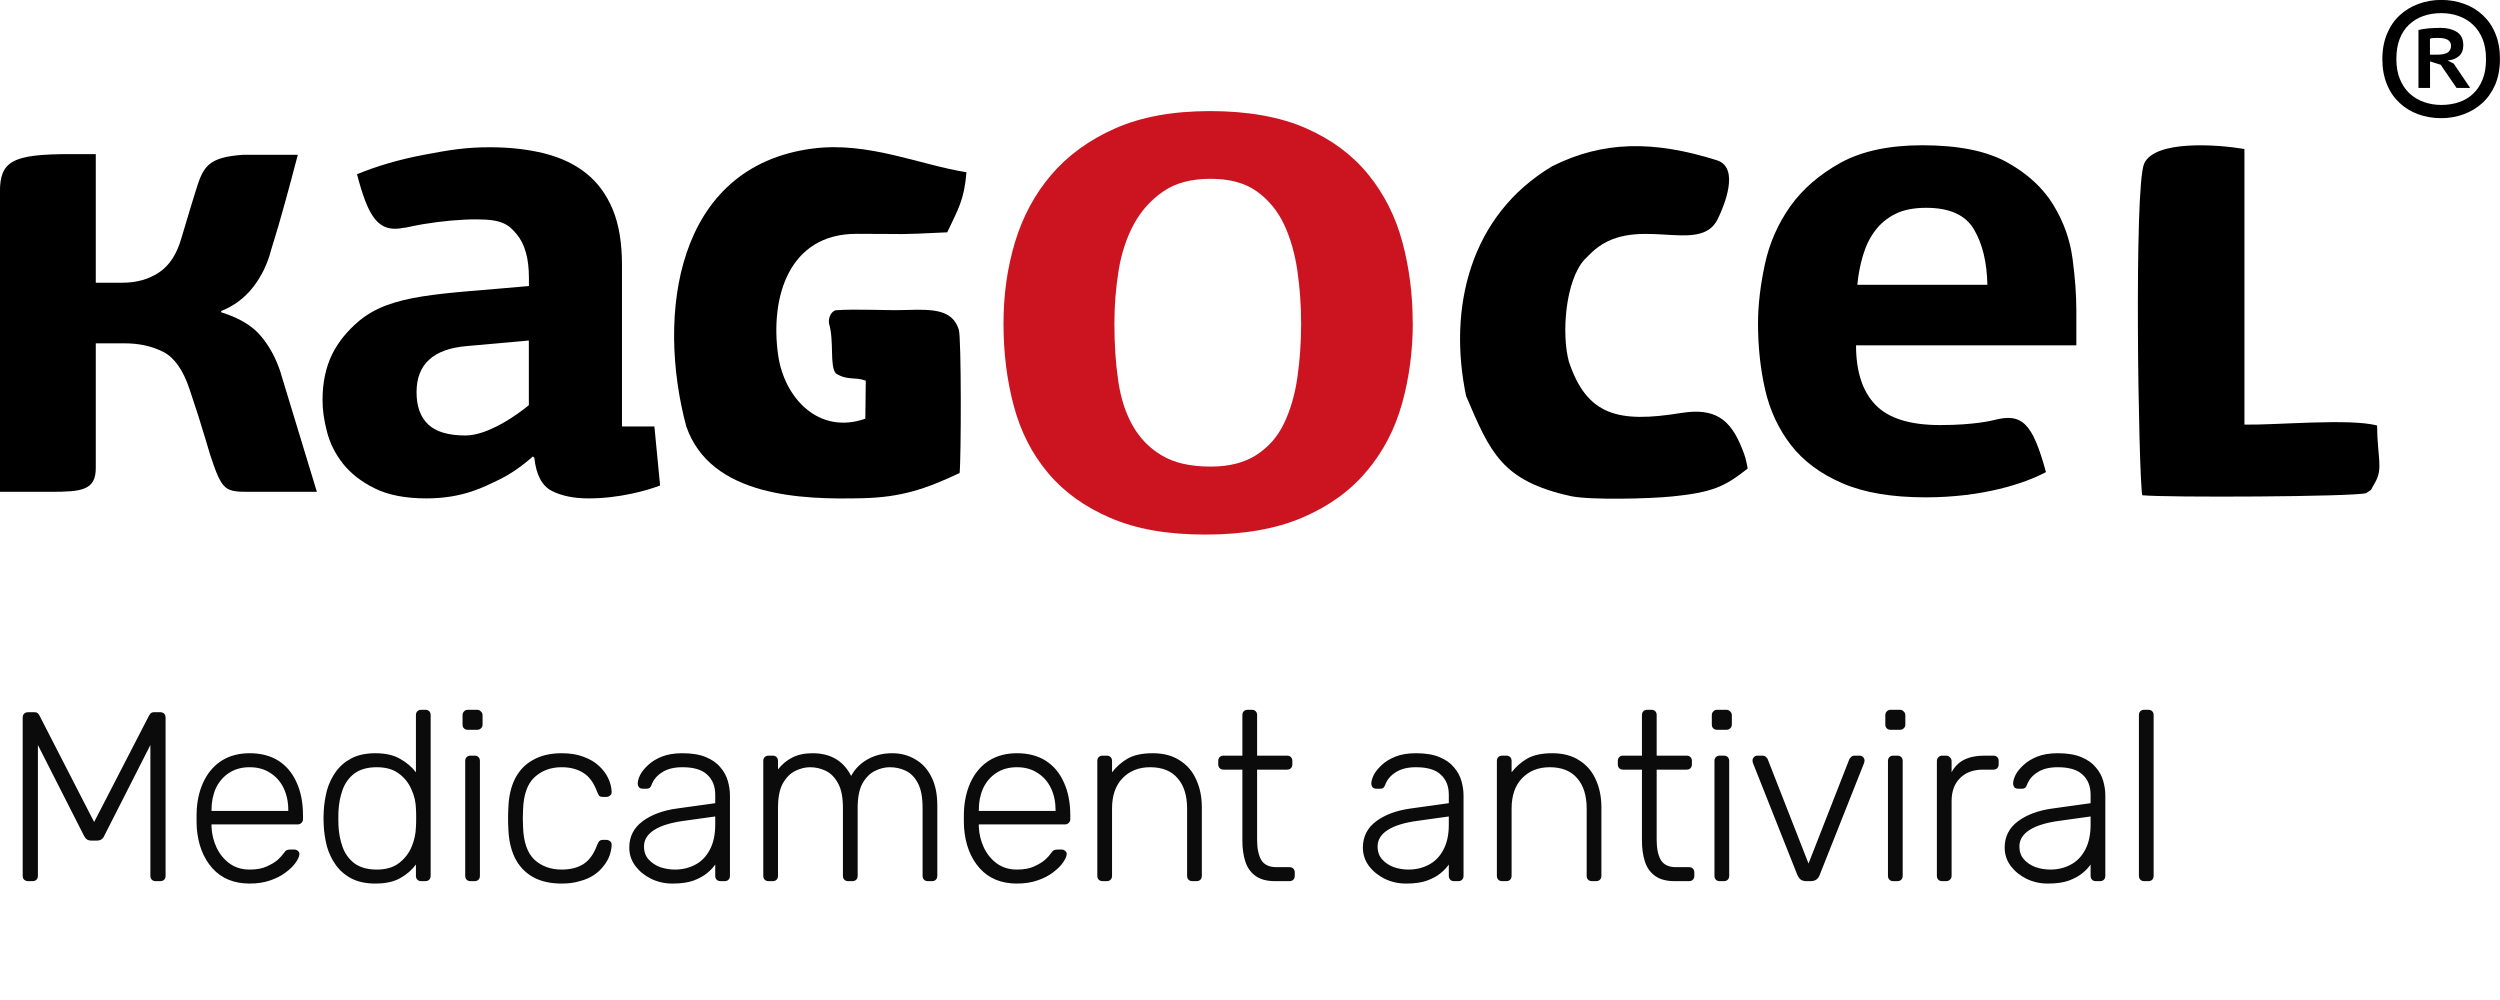 <svg width="145" height="58" viewBox="0 0 145 58" fill="none" xmlns="http://www.w3.org/2000/svg">
<g clip-path="url(#clip0_4501_285)">
<path d="M141.412 2.2C141.316 2.2 141.225 2.2 141.139 2.205C141.054 2.205 140.983 2.225 140.937 2.251V3.171H141.372C141.619 3.171 141.816 3.13 141.952 3.054C142.089 2.972 142.159 2.84 142.159 2.652C142.159 2.347 141.912 2.2 141.412 2.2ZM140.266 1.743C140.402 1.702 140.599 1.672 140.847 1.646C141.099 1.626 141.331 1.616 141.558 1.616C141.917 1.616 142.23 1.692 142.482 1.844C142.74 1.997 142.871 2.256 142.871 2.627C142.871 2.901 142.785 3.115 142.609 3.262C142.432 3.409 142.215 3.491 141.957 3.506L142.316 3.689L143.27 5.101H142.482L141.558 3.755L140.942 3.562V5.101H140.271V1.743H140.266ZM138.989 3.425C138.989 3.872 139.059 4.263 139.196 4.593C139.332 4.924 139.519 5.203 139.756 5.422C139.993 5.64 140.271 5.808 140.589 5.919C140.907 6.031 141.245 6.087 141.594 6.087C141.942 6.087 142.306 6.036 142.624 5.925C142.942 5.818 143.214 5.655 143.447 5.432C143.679 5.213 143.861 4.934 143.992 4.603C144.128 4.273 144.189 3.877 144.189 3.425C144.189 2.972 144.123 2.586 143.987 2.256C143.851 1.926 143.664 1.646 143.426 1.428C143.194 1.209 142.917 1.042 142.604 0.93C142.291 0.818 141.952 0.762 141.594 0.762C141.215 0.762 140.867 0.818 140.549 0.93C140.231 1.042 139.958 1.209 139.726 1.428C139.494 1.646 139.312 1.921 139.18 2.256C139.054 2.586 138.989 2.978 138.989 3.425ZM138.176 3.425C138.176 2.871 138.272 2.383 138.448 1.956C138.63 1.529 138.873 1.169 139.186 0.884C139.499 0.594 139.862 0.376 140.276 0.224C140.69 0.076 141.124 -0.005 141.589 -0.005C142.053 -0.005 142.508 0.071 142.922 0.224C143.336 0.371 143.699 0.594 144.007 0.884C144.315 1.174 144.562 1.529 144.734 1.956C144.911 2.383 144.997 2.871 144.997 3.425C144.997 3.978 144.906 4.466 144.729 4.893C144.547 5.32 144.3 5.676 143.987 5.965C143.674 6.255 143.31 6.473 142.896 6.626C142.487 6.778 142.048 6.854 141.589 6.854C141.129 6.854 140.66 6.778 140.251 6.626C139.837 6.473 139.478 6.255 139.17 5.965C138.862 5.676 138.615 5.32 138.443 4.893C138.267 4.466 138.176 3.978 138.176 3.425Z" fill="black"/>
<path d="M75.465 18.77C75.465 17.728 75.394 16.707 75.248 15.701C75.101 14.7 74.844 13.8 74.47 13.008C74.097 12.22 73.567 11.58 72.89 11.097C72.213 10.614 71.32 10.371 70.209 10.371C69.098 10.371 68.189 10.609 67.478 11.097C66.761 11.585 66.19 12.22 65.761 13.008C65.337 13.8 65.039 14.7 64.878 15.701C64.716 16.707 64.635 17.728 64.635 18.77C64.635 19.954 64.706 21.046 64.852 22.052C64.994 23.058 65.271 23.932 65.685 24.664C66.094 25.401 66.66 25.985 67.377 26.412C68.089 26.844 69.038 27.062 70.214 27.062C71.29 27.062 72.168 26.838 72.865 26.391C73.561 25.944 74.102 25.334 74.47 24.562C74.844 23.79 75.101 22.901 75.248 21.895C75.394 20.894 75.465 19.852 75.465 18.775M81.942 18.724C81.942 20.355 81.735 21.915 81.321 23.399C80.907 24.887 80.226 26.198 79.266 27.331C78.312 28.47 77.07 29.364 75.54 30.019C74.011 30.675 72.133 31.005 69.906 31.005C67.68 31.005 65.913 30.685 64.413 30.045C62.919 29.404 61.707 28.536 60.783 27.428C59.854 26.325 59.198 25.03 58.799 23.541C58.4 22.052 58.203 20.467 58.203 18.77C58.203 17.073 58.425 15.528 58.87 14.044C59.319 12.561 60.021 11.255 60.975 10.137C61.929 9.019 63.161 8.12 64.676 7.449C66.19 6.778 68.028 6.443 70.189 6.443C72.35 6.443 74.233 6.773 75.727 7.429C77.222 8.084 78.433 8.978 79.357 10.117C80.281 11.25 80.943 12.561 81.341 14.049C81.74 15.538 81.937 17.098 81.937 18.729L81.942 18.724Z" fill="#CC1421"/>
<path d="M108.049 14.827C108.21 14.283 108.437 13.8 108.75 13.389C109.053 12.977 109.447 12.652 109.927 12.408C110.406 12.169 111.002 12.053 111.719 12.053C113.077 12.053 114.001 12.469 114.491 13.307C114.986 14.146 115.243 15.213 115.268 16.519H107.725C107.781 15.934 107.887 15.37 108.049 14.827ZM115.667 24.359C115.632 24.369 114.587 24.654 112.532 24.654C110.785 24.654 109.538 24.267 108.781 23.485C108.028 22.708 107.65 21.559 107.65 20.03H120.428V17.997C120.428 17.118 120.357 16.128 120.211 15.025C120.065 13.922 119.701 12.881 119.1 11.895C118.505 10.914 117.616 10.086 116.419 9.42C115.228 8.755 113.587 8.425 111.497 8.425C109.563 8.425 107.983 8.765 106.751 9.441C105.524 10.122 104.55 10.965 103.833 11.971C103.121 12.982 102.626 14.1 102.364 15.325C102.101 16.549 101.965 17.692 101.965 18.755C101.965 20.111 102.101 21.392 102.379 22.606C102.657 23.815 103.156 24.882 103.878 25.817C104.6 26.747 105.595 27.484 106.857 28.028C108.119 28.576 109.73 28.846 111.689 28.846C114.981 28.846 117.409 28.053 118.666 27.382C117.889 24.552 117.298 23.932 115.652 24.364L115.667 24.359Z" fill="black"/>
<path d="M30.673 23.5C29.996 24.059 28.315 25.258 26.997 25.258C26.008 25.258 25.285 25.045 24.836 24.618C24.382 24.191 24.16 23.566 24.16 22.748C24.16 21.122 25.134 20.233 27.088 20.071L30.673 19.75V23.5ZM37.958 24.735H36.075V15.366C36.075 14.09 35.898 13.018 35.54 12.154C35.181 11.29 34.671 10.589 34.01 10.061C33.348 9.527 32.541 9.146 31.591 8.902C30.637 8.663 29.577 8.541 28.416 8.541C27.017 8.541 26.119 8.689 24.589 8.978C23.12 9.258 21.832 9.639 20.706 10.107C21.373 12.647 21.958 13.516 23.423 13.211C23.463 13.201 23.488 13.211 23.529 13.201C23.857 13.13 24.18 13.064 24.528 13.003C25.649 12.82 26.689 12.723 27.643 12.723C29.097 12.723 29.491 13.008 29.966 13.582C30.445 14.151 30.678 15 30.678 16.112V16.59C25.492 17.068 22.691 17.032 20.792 18.643C20.161 19.181 19.636 19.801 19.262 20.553C18.894 21.31 18.707 22.195 18.707 23.206C18.707 23.765 18.788 24.374 18.965 25.04C19.136 25.706 19.444 26.326 19.893 26.895C20.348 27.464 20.959 27.946 21.741 28.327C22.519 28.714 23.518 28.907 24.735 28.907C26.906 28.907 28.158 28.19 28.845 27.87C29.532 27.55 30.218 27.083 30.91 26.473L30.991 26.554C31.097 27.54 31.435 28.18 32 28.47C32.566 28.759 33.278 28.907 34.126 28.907C34.974 28.907 35.817 28.81 36.665 28.627C37.256 28.5 37.796 28.343 38.286 28.16L37.953 24.72L37.958 24.735Z" fill="black"/>
<path d="M16.283 21.625C16.016 20.802 15.637 20.091 15.132 19.491C14.632 18.892 13.865 18.434 12.83 18.114V18.038C13.572 17.743 14.183 17.286 14.673 16.661C15.162 16.036 15.516 15.315 15.728 14.486C16.021 13.556 16.288 12.632 16.541 11.712C16.793 10.797 17.036 9.888 17.273 8.978H14.102C12.027 9.121 11.78 9.68 11.341 11.102C11.341 11.107 10.76 12.982 10.523 13.806C10.26 14.735 9.826 15.401 9.23 15.797C8.64 16.194 7.928 16.397 7.11 16.397H5.555V8.938H4.086C0.718 8.938 -0.004 9.334 -0.004 11.138V28.526H2.924C4.722 28.526 5.555 28.444 5.555 27.148V19.913H7.226C8.074 19.913 8.821 20.081 9.473 20.411C10.119 20.746 10.629 21.468 10.997 22.586C11.341 23.597 11.659 24.593 11.951 25.578C12.032 25.843 12.108 26.107 12.184 26.366C12.896 28.515 13.037 28.526 14.552 28.526H18.379L16.278 21.625H16.283Z" fill="black"/>
<path d="M55.657 27.443C55.748 26.615 55.763 19.623 55.612 19.125C55.258 17.982 54.188 17.926 52.633 17.977C51.27 18.023 49.745 17.901 48.453 17.997C48.236 18.069 48.039 18.373 48.079 18.744C48.397 19.811 48.104 21.209 48.478 21.656C49.154 22.088 49.558 21.839 50.215 22.078L50.19 24.283C47.524 25.233 45.489 23.124 45.131 20.589C44.666 17.317 45.701 13.567 49.669 13.562C53.067 13.562 51.644 13.628 54.94 13.475C55.551 12.164 55.92 11.636 56.056 9.99C53.375 9.573 50.351 8.191 47.12 8.618C39.153 9.664 38.083 18.292 39.799 24.715C41.208 28.835 46.544 28.983 50.028 28.896C52.239 28.846 53.673 28.373 55.662 27.433" fill="black"/>
<path d="M101.367 27.174C101.246 26.569 101.236 26.513 101.039 26.015C100.357 24.293 99.448 23.642 97.51 23.952C93.865 24.547 92.037 24.11 90.992 20.965C90.558 19.349 90.795 16.285 91.895 15.06L92.244 14.715C94.718 12.23 98.57 14.908 99.635 12.693C99.999 11.941 100.908 9.771 99.62 9.309C95.884 8.12 92.941 8.181 90.032 9.639C85.246 12.489 83.969 17.865 85.034 22.967C86.443 26.28 87.119 27.885 91.078 28.769C92.178 29.018 95.717 28.927 96.975 28.795C99.358 28.556 100.044 28.215 101.367 27.174Z" fill="black"/>
<path d="M124.25 28.724C125.583 28.866 136.528 28.815 137.235 28.602C137.669 28.287 137.392 28.602 137.74 28.012C138.24 27.169 137.886 26.579 137.871 24.679C136.291 24.257 132.05 24.659 130.177 24.628V8.643C128.602 8.374 125.002 8.115 124.366 9.476C123.755 10.777 124.038 27.585 124.25 28.724Z" fill="black"/>
</g>
<path d="M1.638 51.107C1.545 51.107 1.465 51.079 1.4 51.023C1.344 50.967 1.316 50.893 1.316 50.799V41.629C1.316 41.527 1.344 41.447 1.4 41.391C1.465 41.335 1.545 41.307 1.638 41.307H1.988C2.081 41.307 2.151 41.331 2.198 41.377C2.245 41.424 2.273 41.461 2.282 41.489L5.46 47.677L8.652 41.489C8.671 41.461 8.699 41.424 8.736 41.377C8.783 41.331 8.853 41.307 8.946 41.307H9.282C9.385 41.307 9.464 41.335 9.52 41.391C9.576 41.447 9.604 41.527 9.604 41.629V50.799C9.604 50.893 9.576 50.967 9.52 51.023C9.464 51.079 9.385 51.107 9.282 51.107H9.03C8.937 51.107 8.862 51.079 8.806 51.023C8.75 50.967 8.722 50.893 8.722 50.799V43.211L6.048 48.475C6.011 48.569 5.955 48.639 5.88 48.685C5.815 48.732 5.726 48.755 5.614 48.755H5.306C5.194 48.755 5.105 48.732 5.04 48.685C4.975 48.639 4.919 48.569 4.872 48.475L2.198 43.211V50.799C2.198 50.893 2.17 50.967 2.114 51.023C2.058 51.079 1.983 51.107 1.89 51.107H1.638ZM14.48 51.247C13.575 51.247 12.856 50.953 12.324 50.365C11.792 49.768 11.489 48.989 11.414 48.027C11.405 47.887 11.4 47.701 11.4 47.467C11.4 47.234 11.405 47.047 11.414 46.907C11.46 46.273 11.61 45.713 11.862 45.227C12.114 44.742 12.459 44.364 12.898 44.093C13.346 43.823 13.873 43.687 14.48 43.687C15.133 43.687 15.688 43.832 16.146 44.121C16.603 44.411 16.953 44.826 17.196 45.367C17.448 45.909 17.574 46.553 17.574 47.299V47.509C17.574 47.603 17.541 47.677 17.476 47.733C17.42 47.789 17.345 47.817 17.252 47.817H12.268C12.268 47.817 12.268 47.836 12.268 47.873C12.268 47.911 12.268 47.939 12.268 47.957C12.287 48.377 12.384 48.779 12.562 49.161C12.739 49.535 12.991 49.843 13.318 50.085C13.645 50.319 14.032 50.435 14.48 50.435C14.881 50.435 15.213 50.375 15.474 50.253C15.745 50.132 15.959 50.001 16.118 49.861C16.276 49.712 16.379 49.6 16.426 49.525C16.51 49.404 16.575 49.334 16.622 49.315C16.669 49.287 16.743 49.273 16.846 49.273H17.07C17.154 49.273 17.224 49.301 17.28 49.357C17.345 49.404 17.373 49.469 17.364 49.553C17.355 49.684 17.28 49.847 17.14 50.043C17.009 50.23 16.818 50.417 16.566 50.603C16.323 50.79 16.024 50.944 15.67 51.065C15.315 51.187 14.918 51.247 14.48 51.247ZM12.268 47.033H16.72V46.977C16.72 46.511 16.631 46.091 16.454 45.717C16.276 45.344 16.02 45.05 15.684 44.835C15.348 44.611 14.947 44.499 14.48 44.499C14.013 44.499 13.612 44.611 13.276 44.835C12.949 45.05 12.697 45.344 12.52 45.717C12.352 46.091 12.268 46.511 12.268 46.977V47.033ZM21.772 51.247C21.231 51.247 20.769 51.149 20.386 50.953C20.013 50.757 19.71 50.496 19.476 50.169C19.243 49.843 19.07 49.479 18.958 49.077C18.856 48.676 18.795 48.27 18.776 47.859C18.767 47.719 18.762 47.589 18.762 47.467C18.762 47.346 18.767 47.215 18.776 47.075C18.795 46.665 18.856 46.259 18.958 45.857C19.07 45.456 19.243 45.092 19.476 44.765C19.71 44.439 20.013 44.177 20.386 43.981C20.769 43.785 21.231 43.687 21.772 43.687C22.351 43.687 22.827 43.795 23.2 44.009C23.583 44.224 23.891 44.485 24.124 44.793V41.475C24.124 41.382 24.152 41.307 24.208 41.251C24.264 41.195 24.339 41.167 24.432 41.167H24.67C24.764 41.167 24.838 41.195 24.894 41.251C24.95 41.307 24.978 41.382 24.978 41.475V50.799C24.978 50.893 24.95 50.967 24.894 51.023C24.838 51.079 24.764 51.107 24.67 51.107H24.432C24.339 51.107 24.264 51.079 24.208 51.023C24.152 50.967 24.124 50.893 24.124 50.799V50.141C23.891 50.459 23.583 50.725 23.2 50.939C22.827 51.145 22.351 51.247 21.772 51.247ZM21.856 50.435C22.388 50.435 22.818 50.309 23.144 50.057C23.471 49.805 23.714 49.493 23.872 49.119C24.031 48.737 24.115 48.354 24.124 47.971C24.134 47.831 24.138 47.649 24.138 47.425C24.138 47.201 24.134 47.019 24.124 46.879C24.115 46.506 24.026 46.137 23.858 45.773C23.7 45.409 23.457 45.106 23.13 44.863C22.804 44.621 22.379 44.499 21.856 44.499C21.315 44.499 20.881 44.621 20.554 44.863C20.237 45.106 20.008 45.423 19.868 45.815C19.728 46.207 19.649 46.627 19.63 47.075C19.621 47.337 19.621 47.598 19.63 47.859C19.649 48.307 19.728 48.727 19.868 49.119C20.008 49.511 20.237 49.829 20.554 50.071C20.881 50.314 21.315 50.435 21.856 50.435ZM27.29 51.107C27.196 51.107 27.122 51.079 27.066 51.023C27.009 50.967 26.982 50.893 26.982 50.799V44.135C26.982 44.042 27.009 43.967 27.066 43.911C27.122 43.855 27.196 43.827 27.29 43.827H27.527C27.621 43.827 27.695 43.855 27.752 43.911C27.808 43.967 27.835 44.042 27.835 44.135V50.799C27.835 50.893 27.808 50.967 27.752 51.023C27.695 51.079 27.621 51.107 27.527 51.107H27.29ZM27.136 42.329C27.042 42.329 26.968 42.301 26.912 42.245C26.855 42.189 26.828 42.115 26.828 42.021V41.489C26.828 41.396 26.855 41.321 26.912 41.265C26.968 41.2 27.042 41.167 27.136 41.167H27.668C27.761 41.167 27.835 41.2 27.892 41.265C27.957 41.321 27.989 41.396 27.989 41.489V42.021C27.989 42.115 27.957 42.189 27.892 42.245C27.835 42.301 27.761 42.329 27.668 42.329H27.136ZM32.577 51.247C31.923 51.247 31.368 51.121 30.911 50.869C30.453 50.608 30.103 50.235 29.861 49.749C29.627 49.264 29.501 48.69 29.483 48.027C29.473 47.887 29.469 47.701 29.469 47.467C29.469 47.234 29.473 47.047 29.483 46.907C29.501 46.235 29.627 45.661 29.861 45.185C30.103 44.7 30.453 44.331 30.911 44.079C31.368 43.818 31.923 43.687 32.577 43.687C33.071 43.687 33.496 43.757 33.851 43.897C34.215 44.028 34.513 44.205 34.747 44.429C34.98 44.644 35.157 44.882 35.279 45.143C35.4 45.405 35.465 45.661 35.475 45.913C35.484 46.007 35.456 46.081 35.391 46.137C35.325 46.193 35.251 46.221 35.167 46.221H34.971C34.877 46.221 34.807 46.203 34.761 46.165C34.723 46.119 34.681 46.039 34.635 45.927C34.439 45.395 34.168 45.027 33.823 44.821C33.487 44.607 33.071 44.499 32.577 44.499C31.942 44.499 31.415 44.695 30.995 45.087C30.584 45.47 30.365 46.1 30.337 46.977C30.318 47.304 30.318 47.631 30.337 47.957C30.365 48.835 30.584 49.469 30.995 49.861C31.415 50.244 31.942 50.435 32.577 50.435C33.071 50.435 33.487 50.333 33.823 50.127C34.168 49.913 34.439 49.539 34.635 49.007C34.681 48.895 34.723 48.821 34.761 48.783C34.807 48.737 34.877 48.713 34.971 48.713H35.167C35.251 48.713 35.325 48.741 35.391 48.797C35.456 48.853 35.484 48.928 35.475 49.021C35.465 49.227 35.423 49.432 35.349 49.637C35.274 49.843 35.157 50.043 34.999 50.239C34.849 50.435 34.663 50.608 34.439 50.757C34.215 50.907 33.944 51.023 33.627 51.107C33.319 51.201 32.969 51.247 32.577 51.247ZM39.005 51.247C38.556 51.247 38.141 51.154 37.758 50.967C37.385 50.781 37.082 50.533 36.849 50.225C36.615 49.908 36.498 49.553 36.498 49.161C36.498 48.527 36.755 48.018 37.269 47.635C37.782 47.253 38.449 47.005 39.27 46.893L41.483 46.585V46.095C41.483 45.601 41.328 45.213 41.02 44.933C40.722 44.644 40.241 44.499 39.578 44.499C39.093 44.499 38.701 44.597 38.403 44.793C38.104 44.98 37.898 45.227 37.786 45.535C37.74 45.675 37.651 45.745 37.52 45.745H37.297C37.184 45.745 37.105 45.717 37.059 45.661C37.012 45.596 36.989 45.521 36.989 45.437C36.989 45.307 37.035 45.143 37.129 44.947C37.231 44.751 37.385 44.56 37.59 44.373C37.796 44.177 38.062 44.014 38.389 43.883C38.715 43.753 39.112 43.687 39.578 43.687C40.129 43.687 40.582 43.762 40.937 43.911C41.3 44.061 41.581 44.257 41.776 44.499C41.982 44.733 42.127 44.994 42.211 45.283C42.294 45.573 42.337 45.857 42.337 46.137V50.799C42.337 50.893 42.309 50.967 42.252 51.023C42.197 51.079 42.122 51.107 42.029 51.107H41.791C41.697 51.107 41.623 51.079 41.566 51.023C41.511 50.967 41.483 50.893 41.483 50.799V50.141C41.37 50.309 41.212 50.477 41.007 50.645C40.801 50.813 40.535 50.958 40.209 51.079C39.891 51.191 39.49 51.247 39.005 51.247ZM39.145 50.435C39.574 50.435 39.966 50.342 40.321 50.155C40.675 49.969 40.955 49.684 41.16 49.301C41.375 48.909 41.483 48.419 41.483 47.831V47.355L39.676 47.607C38.911 47.71 38.333 47.887 37.941 48.139C37.548 48.391 37.352 48.709 37.352 49.091C37.352 49.399 37.441 49.651 37.618 49.847C37.796 50.043 38.02 50.193 38.291 50.295C38.571 50.389 38.855 50.435 39.145 50.435ZM44.578 51.107C44.485 51.107 44.41 51.079 44.354 51.023C44.298 50.967 44.27 50.893 44.27 50.799V44.135C44.27 44.042 44.298 43.967 44.354 43.911C44.41 43.855 44.485 43.827 44.578 43.827H44.816C44.91 43.827 44.984 43.855 45.04 43.911C45.096 43.967 45.124 44.042 45.124 44.135V44.625C45.358 44.327 45.633 44.098 45.95 43.939C46.277 43.771 46.669 43.687 47.126 43.687C48.172 43.687 48.918 44.126 49.366 45.003C49.581 44.602 49.894 44.285 50.304 44.051C50.724 43.809 51.205 43.687 51.746 43.687C52.241 43.687 52.684 43.804 53.076 44.037C53.478 44.261 53.79 44.597 54.014 45.045C54.248 45.493 54.364 46.053 54.364 46.725V50.799C54.364 50.893 54.336 50.967 54.28 51.023C54.224 51.079 54.15 51.107 54.056 51.107H53.818C53.725 51.107 53.65 51.079 53.594 51.023C53.538 50.967 53.51 50.893 53.51 50.799V46.865C53.51 46.249 53.422 45.773 53.244 45.437C53.067 45.092 52.834 44.849 52.544 44.709C52.255 44.569 51.942 44.499 51.606 44.499C51.326 44.499 51.042 44.569 50.752 44.709C50.463 44.849 50.22 45.092 50.024 45.437C49.838 45.773 49.744 46.249 49.744 46.865V50.799C49.744 50.893 49.716 50.967 49.66 51.023C49.604 51.079 49.53 51.107 49.436 51.107H49.198C49.105 51.107 49.03 51.079 48.974 51.023C48.918 50.967 48.89 50.893 48.89 50.799V46.865C48.89 46.249 48.797 45.773 48.61 45.437C48.424 45.092 48.186 44.849 47.896 44.709C47.607 44.569 47.304 44.499 46.986 44.499C46.706 44.499 46.422 44.569 46.132 44.709C45.843 44.849 45.6 45.092 45.404 45.437C45.218 45.773 45.124 46.245 45.124 46.851V50.799C45.124 50.893 45.096 50.967 45.04 51.023C44.984 51.079 44.91 51.107 44.816 51.107H44.578ZM58.983 51.247C58.078 51.247 57.359 50.953 56.827 50.365C56.295 49.768 55.992 48.989 55.917 48.027C55.908 47.887 55.903 47.701 55.903 47.467C55.903 47.234 55.908 47.047 55.917 46.907C55.964 46.273 56.113 45.713 56.365 45.227C56.617 44.742 56.963 44.364 57.401 44.093C57.849 43.823 58.377 43.687 58.983 43.687C59.637 43.687 60.192 43.832 60.649 44.121C61.107 44.411 61.457 44.826 61.699 45.367C61.951 45.909 62.077 46.553 62.077 47.299V47.509C62.077 47.603 62.045 47.677 61.979 47.733C61.923 47.789 61.849 47.817 61.755 47.817H56.771C56.771 47.817 56.771 47.836 56.771 47.873C56.771 47.911 56.771 47.939 56.771 47.957C56.79 48.377 56.888 48.779 57.065 49.161C57.243 49.535 57.495 49.843 57.821 50.085C58.148 50.319 58.535 50.435 58.983 50.435C59.385 50.435 59.716 50.375 59.977 50.253C60.248 50.132 60.463 50.001 60.621 49.861C60.78 49.712 60.883 49.6 60.929 49.525C61.013 49.404 61.079 49.334 61.125 49.315C61.172 49.287 61.247 49.273 61.349 49.273H61.573C61.657 49.273 61.727 49.301 61.783 49.357C61.849 49.404 61.877 49.469 61.867 49.553C61.858 49.684 61.783 49.847 61.643 50.043C61.513 50.23 61.321 50.417 61.069 50.603C60.827 50.79 60.528 50.944 60.173 51.065C59.819 51.187 59.422 51.247 58.983 51.247ZM56.771 47.033H61.223V46.977C61.223 46.511 61.135 46.091 60.957 45.717C60.78 45.344 60.523 45.05 60.187 44.835C59.851 44.611 59.45 44.499 58.983 44.499C58.517 44.499 58.115 44.611 57.779 44.835C57.453 45.05 57.201 45.344 57.023 45.717C56.855 46.091 56.771 46.511 56.771 46.977V47.033ZM63.952 51.107C63.859 51.107 63.784 51.079 63.728 51.023C63.672 50.967 63.644 50.893 63.644 50.799V44.135C63.644 44.042 63.672 43.967 63.728 43.911C63.784 43.855 63.859 43.827 63.952 43.827H64.19C64.283 43.827 64.358 43.855 64.414 43.911C64.47 43.967 64.498 44.042 64.498 44.135V44.793C64.75 44.467 65.053 44.201 65.408 43.995C65.772 43.79 66.253 43.687 66.85 43.687C67.485 43.687 68.012 43.827 68.432 44.107C68.861 44.378 69.179 44.751 69.384 45.227C69.599 45.694 69.706 46.226 69.706 46.823V50.799C69.706 50.893 69.678 50.967 69.622 51.023C69.566 51.079 69.491 51.107 69.398 51.107H69.16C69.067 51.107 68.992 51.079 68.936 51.023C68.88 50.967 68.852 50.893 68.852 50.799V46.893C68.852 46.147 68.67 45.563 68.306 45.143C67.942 44.714 67.41 44.499 66.71 44.499C66.047 44.499 65.511 44.714 65.1 45.143C64.699 45.563 64.498 46.147 64.498 46.893V50.799C64.498 50.893 64.47 50.967 64.414 51.023C64.358 51.079 64.283 51.107 64.19 51.107H63.952ZM73.962 51.107C73.477 51.107 73.094 51.005 72.814 50.799C72.534 50.594 72.338 50.314 72.226 49.959C72.114 49.605 72.058 49.208 72.058 48.769V44.639H70.966C70.873 44.639 70.798 44.611 70.742 44.555C70.686 44.499 70.658 44.425 70.658 44.331V44.135C70.658 44.042 70.686 43.967 70.742 43.911C70.798 43.855 70.873 43.827 70.966 43.827H72.058V41.475C72.058 41.382 72.086 41.307 72.142 41.251C72.198 41.195 72.273 41.167 72.366 41.167H72.604C72.698 41.167 72.772 41.195 72.828 41.251C72.884 41.307 72.912 41.382 72.912 41.475V43.827H74.648C74.742 43.827 74.816 43.855 74.872 43.911C74.928 43.967 74.956 44.042 74.956 44.135V44.331C74.956 44.425 74.928 44.499 74.872 44.555C74.816 44.611 74.742 44.639 74.648 44.639H72.912V48.713C72.912 49.208 72.992 49.595 73.15 49.875C73.318 50.155 73.612 50.295 74.032 50.295H74.788C74.882 50.295 74.956 50.323 75.012 50.379C75.068 50.435 75.096 50.51 75.096 50.603V50.799C75.096 50.893 75.068 50.967 75.012 51.023C74.956 51.079 74.882 51.107 74.788 51.107H73.962ZM81.553 51.247C81.105 51.247 80.69 51.154 80.307 50.967C79.934 50.781 79.63 50.533 79.397 50.225C79.164 49.908 79.047 49.553 79.047 49.161C79.047 48.527 79.304 48.018 79.817 47.635C80.33 47.253 80.998 47.005 81.819 46.893L84.031 46.585V46.095C84.031 45.601 83.877 45.213 83.569 44.933C83.27 44.644 82.79 44.499 82.127 44.499C81.642 44.499 81.25 44.597 80.951 44.793C80.652 44.98 80.447 45.227 80.335 45.535C80.288 45.675 80.2 45.745 80.069 45.745H79.845C79.733 45.745 79.654 45.717 79.607 45.661C79.56 45.596 79.537 45.521 79.537 45.437C79.537 45.307 79.584 45.143 79.677 44.947C79.78 44.751 79.934 44.56 80.139 44.373C80.344 44.177 80.61 44.014 80.937 43.883C81.264 43.753 81.66 43.687 82.127 43.687C82.678 43.687 83.13 43.762 83.485 43.911C83.849 44.061 84.129 44.257 84.325 44.499C84.53 44.733 84.675 44.994 84.759 45.283C84.843 45.573 84.885 45.857 84.885 46.137V50.799C84.885 50.893 84.857 50.967 84.801 51.023C84.745 51.079 84.67 51.107 84.577 51.107H84.339C84.246 51.107 84.171 51.079 84.115 51.023C84.059 50.967 84.031 50.893 84.031 50.799V50.141C83.919 50.309 83.76 50.477 83.555 50.645C83.35 50.813 83.084 50.958 82.757 51.079C82.44 51.191 82.038 51.247 81.553 51.247ZM81.693 50.435C82.122 50.435 82.514 50.342 82.869 50.155C83.224 49.969 83.504 49.684 83.709 49.301C83.924 48.909 84.031 48.419 84.031 47.831V47.355L82.225 47.607C81.46 47.71 80.881 47.887 80.489 48.139C80.097 48.391 79.901 48.709 79.901 49.091C79.901 49.399 79.99 49.651 80.167 49.847C80.344 50.043 80.568 50.193 80.839 50.295C81.119 50.389 81.404 50.435 81.693 50.435ZM87.127 51.107C87.034 51.107 86.959 51.079 86.903 51.023C86.847 50.967 86.819 50.893 86.819 50.799V44.135C86.819 44.042 86.847 43.967 86.903 43.911C86.959 43.855 87.034 43.827 87.127 43.827H87.365C87.458 43.827 87.533 43.855 87.589 43.911C87.645 43.967 87.673 44.042 87.673 44.135V44.793C87.925 44.467 88.228 44.201 88.583 43.995C88.947 43.79 89.428 43.687 90.025 43.687C90.66 43.687 91.187 43.827 91.607 44.107C92.036 44.378 92.354 44.751 92.559 45.227C92.774 45.694 92.881 46.226 92.881 46.823V50.799C92.881 50.893 92.853 50.967 92.797 51.023C92.741 51.079 92.666 51.107 92.573 51.107H92.335C92.242 51.107 92.167 51.079 92.111 51.023C92.055 50.967 92.027 50.893 92.027 50.799V46.893C92.027 46.147 91.845 45.563 91.481 45.143C91.117 44.714 90.585 44.499 89.885 44.499C89.222 44.499 88.686 44.714 88.275 45.143C87.874 45.563 87.673 46.147 87.673 46.893V50.799C87.673 50.893 87.645 50.967 87.589 51.023C87.533 51.079 87.458 51.107 87.365 51.107H87.127ZM97.137 51.107C96.652 51.107 96.269 51.005 95.989 50.799C95.709 50.594 95.513 50.314 95.401 49.959C95.289 49.605 95.233 49.208 95.233 48.769V44.639H94.141C94.048 44.639 93.973 44.611 93.917 44.555C93.861 44.499 93.833 44.425 93.833 44.331V44.135C93.833 44.042 93.861 43.967 93.917 43.911C93.973 43.855 94.048 43.827 94.141 43.827H95.233V41.475C95.233 41.382 95.261 41.307 95.317 41.251C95.373 41.195 95.448 41.167 95.541 41.167H95.779C95.873 41.167 95.947 41.195 96.003 41.251C96.059 41.307 96.087 41.382 96.087 41.475V43.827H97.823C97.917 43.827 97.991 43.855 98.047 43.911C98.103 43.967 98.131 44.042 98.131 44.135V44.331C98.131 44.425 98.103 44.499 98.047 44.555C97.991 44.611 97.917 44.639 97.823 44.639H96.087V48.713C96.087 49.208 96.167 49.595 96.325 49.875C96.493 50.155 96.787 50.295 97.207 50.295H97.963C98.057 50.295 98.131 50.323 98.187 50.379C98.243 50.435 98.271 50.51 98.271 50.603V50.799C98.271 50.893 98.243 50.967 98.187 51.023C98.131 51.079 98.057 51.107 97.963 51.107H97.137ZM99.747 51.107C99.653 51.107 99.579 51.079 99.523 51.023C99.467 50.967 99.439 50.893 99.439 50.799V44.135C99.439 44.042 99.467 43.967 99.523 43.911C99.579 43.855 99.653 43.827 99.747 43.827H99.985C100.078 43.827 100.153 43.855 100.209 43.911C100.265 43.967 100.293 44.042 100.293 44.135V50.799C100.293 50.893 100.265 50.967 100.209 51.023C100.153 51.079 100.078 51.107 99.985 51.107H99.747ZM99.593 42.329C99.499 42.329 99.425 42.301 99.369 42.245C99.313 42.189 99.285 42.115 99.285 42.021V41.489C99.285 41.396 99.313 41.321 99.369 41.265C99.425 41.2 99.499 41.167 99.593 41.167H100.125C100.218 41.167 100.293 41.2 100.349 41.265C100.414 41.321 100.447 41.396 100.447 41.489V42.021C100.447 42.115 100.414 42.189 100.349 42.245C100.293 42.301 100.218 42.329 100.125 42.329H99.593ZM104.782 51.107C104.632 51.107 104.516 51.075 104.432 51.009C104.357 50.944 104.296 50.86 104.25 50.757L101.674 44.261C101.655 44.205 101.646 44.154 101.646 44.107C101.646 44.033 101.674 43.967 101.73 43.911C101.786 43.855 101.851 43.827 101.926 43.827H102.22C102.313 43.827 102.383 43.855 102.43 43.911C102.486 43.958 102.518 44 102.528 44.037L104.894 50.085L107.26 44.037C107.278 44 107.311 43.958 107.358 43.911C107.404 43.855 107.474 43.827 107.568 43.827H107.862C107.936 43.827 108.002 43.855 108.058 43.911C108.114 43.967 108.142 44.033 108.142 44.107C108.142 44.154 108.132 44.205 108.114 44.261L105.538 50.757C105.5 50.86 105.44 50.944 105.356 51.009C105.272 51.075 105.155 51.107 105.006 51.107H104.782ZM109.81 51.107C109.716 51.107 109.642 51.079 109.586 51.023C109.53 50.967 109.502 50.893 109.502 50.799V44.135C109.502 44.042 109.53 43.967 109.586 43.911C109.642 43.855 109.716 43.827 109.81 43.827H110.048C110.141 43.827 110.216 43.855 110.272 43.911C110.328 43.967 110.356 44.042 110.356 44.135V50.799C110.356 50.893 110.328 50.967 110.272 51.023C110.216 51.079 110.141 51.107 110.048 51.107H109.81ZM109.656 42.329C109.562 42.329 109.488 42.301 109.432 42.245C109.376 42.189 109.348 42.115 109.348 42.021V41.489C109.348 41.396 109.376 41.321 109.432 41.265C109.488 41.2 109.562 41.167 109.656 41.167H110.188C110.281 41.167 110.356 41.2 110.412 41.265C110.477 41.321 110.51 41.396 110.51 41.489V42.021C110.51 42.115 110.477 42.189 110.412 42.245C110.356 42.301 110.281 42.329 110.188 42.329H109.656ZM112.647 51.107C112.554 51.107 112.479 51.079 112.423 51.023C112.367 50.967 112.339 50.893 112.339 50.799V44.149C112.339 44.056 112.367 43.981 112.423 43.925C112.479 43.86 112.554 43.827 112.647 43.827H112.871C112.964 43.827 113.039 43.86 113.095 43.925C113.16 43.981 113.193 44.056 113.193 44.149V44.793C113.361 44.467 113.604 44.224 113.921 44.065C114.238 43.907 114.63 43.827 115.097 43.827H115.615C115.708 43.827 115.783 43.855 115.839 43.911C115.895 43.967 115.923 44.042 115.923 44.135V44.331C115.923 44.425 115.895 44.499 115.839 44.555C115.783 44.611 115.708 44.639 115.615 44.639H115.013C114.453 44.639 114.01 44.803 113.683 45.129C113.356 45.456 113.193 45.899 113.193 46.459V50.799C113.193 50.893 113.16 50.967 113.095 51.023C113.039 51.079 112.964 51.107 112.871 51.107H112.647ZM118.777 51.247C118.329 51.247 117.913 51.154 117.531 50.967C117.157 50.781 116.854 50.533 116.621 50.225C116.387 49.908 116.271 49.553 116.271 49.161C116.271 48.527 116.527 48.018 117.041 47.635C117.554 47.253 118.221 47.005 119.043 46.893L121.255 46.585V46.095C121.255 45.601 121.101 45.213 120.793 44.933C120.494 44.644 120.013 44.499 119.351 44.499C118.865 44.499 118.473 44.597 118.175 44.793C117.876 44.98 117.671 45.227 117.559 45.535C117.512 45.675 117.423 45.745 117.293 45.745H117.069C116.957 45.745 116.877 45.717 116.831 45.661C116.784 45.596 116.761 45.521 116.761 45.437C116.761 45.307 116.807 45.143 116.901 44.947C117.003 44.751 117.157 44.56 117.363 44.373C117.568 44.177 117.834 44.014 118.161 43.883C118.487 43.753 118.884 43.687 119.351 43.687C119.901 43.687 120.354 43.762 120.709 43.911C121.073 44.061 121.353 44.257 121.549 44.499C121.754 44.733 121.899 44.994 121.983 45.283C122.067 45.573 122.109 45.857 122.109 46.137V50.799C122.109 50.893 122.081 50.967 122.025 51.023C121.969 51.079 121.894 51.107 121.801 51.107H121.563C121.469 51.107 121.395 51.079 121.339 51.023C121.283 50.967 121.255 50.893 121.255 50.799V50.141C121.143 50.309 120.984 50.477 120.779 50.645C120.573 50.813 120.307 50.958 119.981 51.079C119.663 51.191 119.262 51.247 118.777 51.247ZM118.917 50.435C119.346 50.435 119.738 50.342 120.093 50.155C120.447 49.969 120.727 49.684 120.933 49.301C121.147 48.909 121.255 48.419 121.255 47.831V47.355L119.449 47.607C118.683 47.71 118.105 47.887 117.713 48.139C117.321 48.391 117.125 48.709 117.125 49.091C117.125 49.399 117.213 49.651 117.391 49.847C117.568 50.043 117.792 50.193 118.063 50.295C118.343 50.389 118.627 50.435 118.917 50.435ZM124.365 51.107C124.271 51.107 124.197 51.079 124.141 51.023C124.085 50.967 124.057 50.893 124.057 50.799V41.475C124.057 41.382 124.085 41.307 124.141 41.251C124.197 41.195 124.271 41.167 124.365 41.167H124.603C124.696 41.167 124.771 41.195 124.827 41.251C124.883 41.307 124.911 41.382 124.911 41.475V50.799C124.911 50.893 124.883 50.967 124.827 51.023C124.771 51.079 124.696 51.107 124.603 51.107H124.365Z" fill="#0B0B0B"/>
<defs>
<clipPath id="clip0_4501_285">
<rect width="145" height="31" fill="white"/>
</clipPath>
</defs>
</svg>
